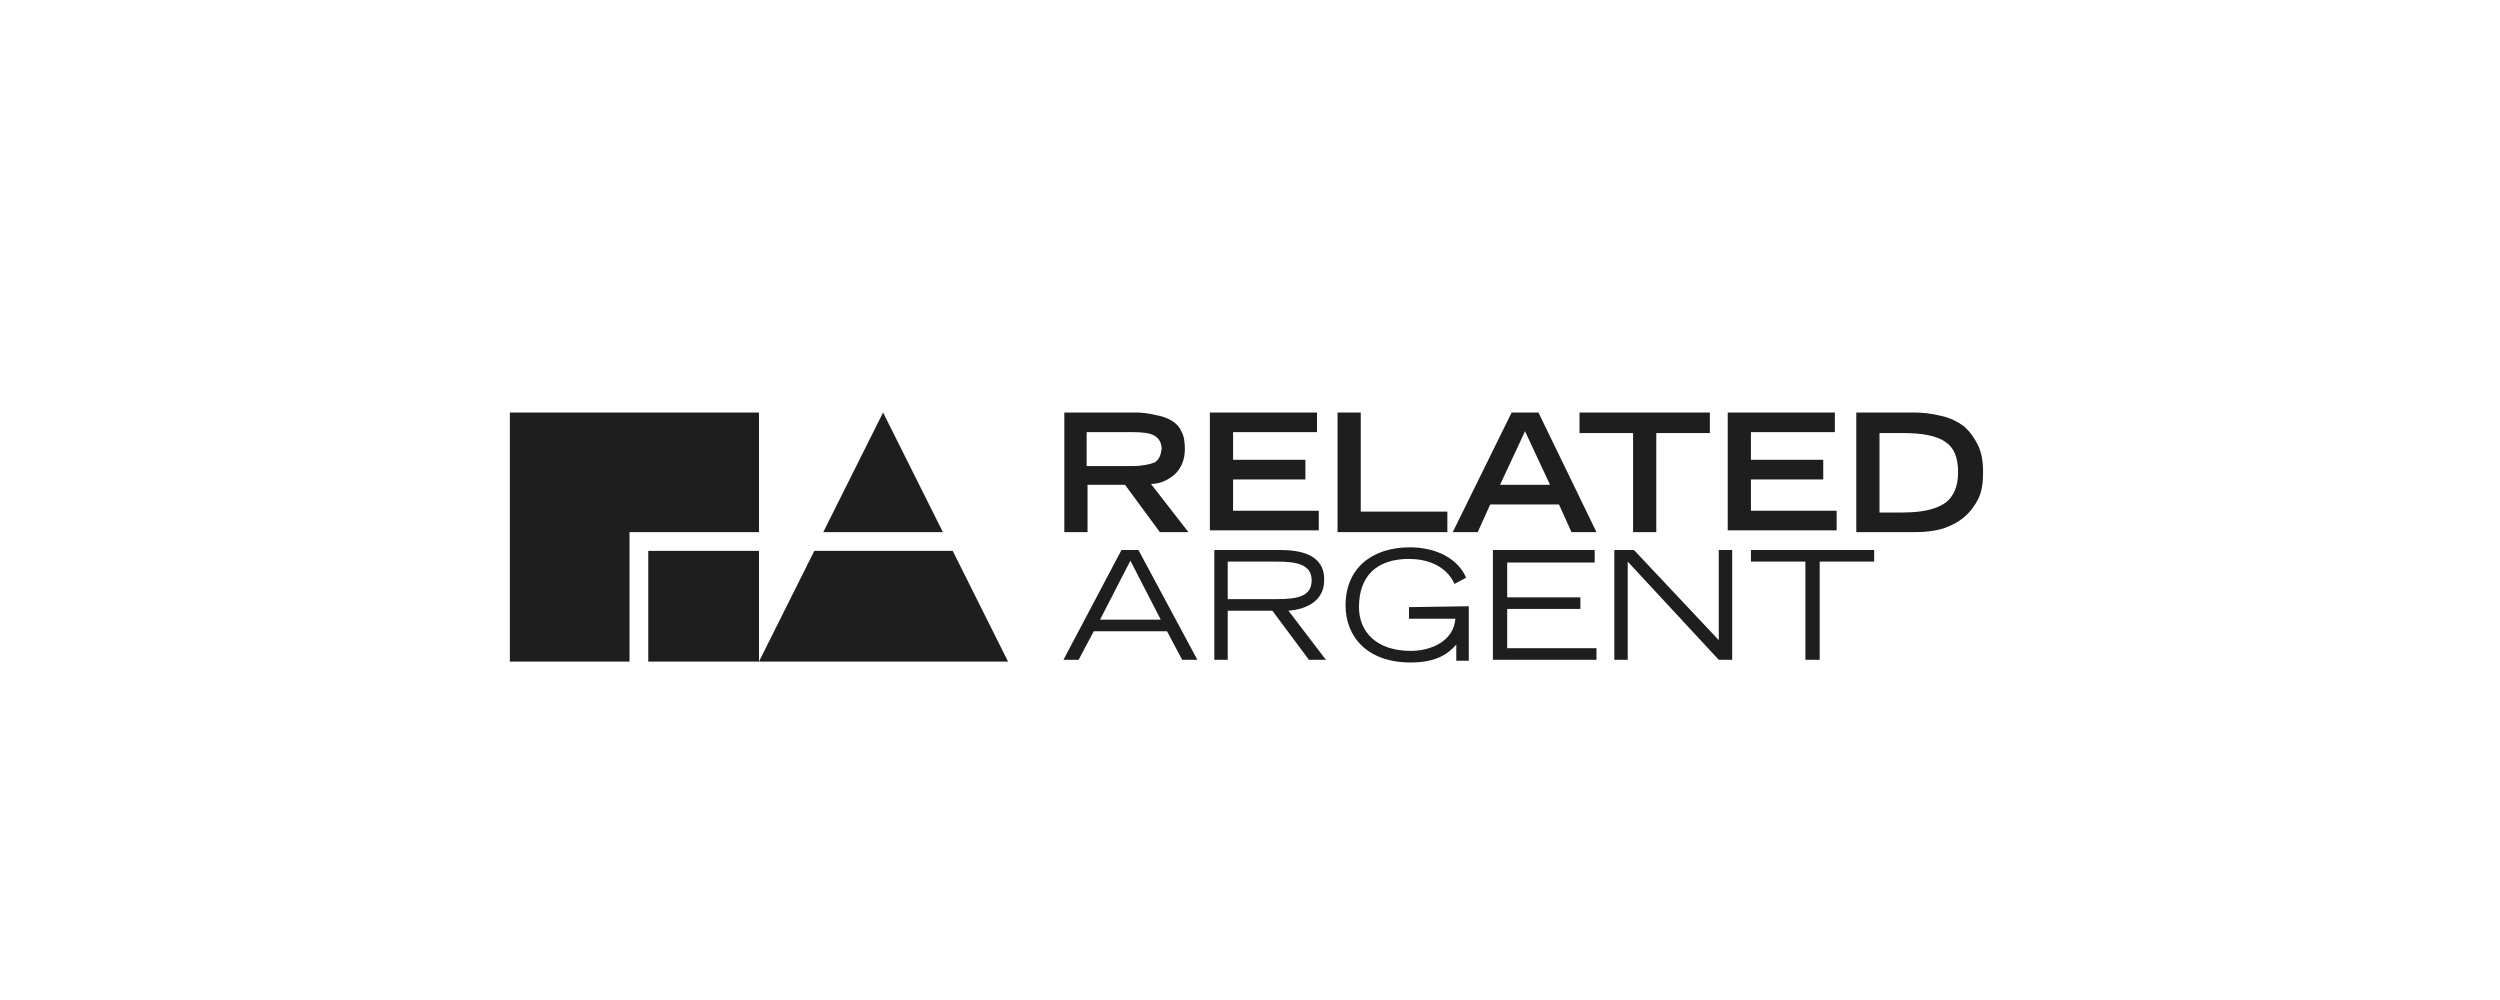 <svg width="200" height="80" viewBox="0 0 200 80" fill="none" xmlns="http://www.w3.org/2000/svg">
<path d="M50.361 42.571H60.718V33H40.789V52.929H50.361V42.571ZM60.718 44.071H51.861V52.929H80.646L76.218 44.071H65.146L60.718 52.929V44.071ZM70.646 33L75.432 42.571H65.861L70.646 33ZM90.861 33H85.146V42.571H87.003V38.786H90.003L92.789 42.571H95.075L92.075 38.714C92.789 38.714 93.432 38.429 94.003 37.929C94.503 37.429 94.789 36.786 94.789 35.929C94.789 35.357 94.718 34.857 94.503 34.5C94.361 34.143 94.075 33.857 93.718 33.643C93.361 33.429 92.932 33.286 92.503 33.214C91.932 33.071 91.361 33 90.861 33ZM92.361 37C92.003 37.143 91.361 37.286 90.575 37.286H86.932V34.571H90.575C91.432 34.571 92.003 34.643 92.361 34.857C92.718 35.071 92.932 35.429 92.932 35.929C92.861 36.429 92.718 36.786 92.361 37ZM96.789 33H105.36V34.571H98.646V36.786H104.432V38.357H98.646V40.857H105.503V42.429H96.789V33ZM108.86 33H107.003V42.571H115.789V40.929H108.86V33ZM120.932 33H123.075L127.718 42.571H125.718L124.718 40.357H119.218L118.218 42.571H116.218L120.932 33ZM124.003 38.786L122.003 34.5L120.003 38.786H124.003ZM126.36 34.643H130.646V42.571H132.503V34.643H136.789V33H126.36V34.643ZM138.218 33H146.789V34.571H140.075V36.786H145.86V38.357H140.075V40.857H146.932V42.429H138.218V33ZM153.075 33H148.503V42.571H153.218C153.932 42.571 154.718 42.5 155.432 42.286C156.075 42.071 156.646 41.786 157.146 41.357C157.646 40.929 158.003 40.429 158.289 39.857C158.575 39.214 158.646 38.571 158.646 37.714C158.646 36.857 158.503 36.143 158.218 35.571C157.932 35 157.575 34.5 157.075 34.071C156.575 33.714 156.003 33.429 155.36 33.286C154.503 33.071 153.789 33 153.075 33ZM155.646 40.214C154.932 40.714 153.86 41 152.218 41H150.36V34.643H152.218C153.789 34.643 154.932 34.857 155.646 35.357C156.36 35.857 156.646 36.643 156.646 37.786C156.646 38.929 156.289 39.714 155.646 40.214ZM89.718 44H91.075L95.789 52.786H94.575L93.361 50.5H87.503L86.289 52.786H85.075L89.718 44ZM92.861 49.571L90.432 44.857L88.003 49.571H92.861ZM102.432 44H97.146V52.786H98.218V48.857H101.789L104.718 52.786H106.075L103.075 48.857C104.146 48.786 105.932 48.286 105.932 46.429C106.003 44.286 103.86 44 102.432 44ZM102.146 47.929H98.218V44.929H102.146C103.718 44.929 104.932 45.143 104.932 46.429C104.932 47.714 103.789 47.929 102.146 47.929ZM117.503 48.5V52.857H116.503V51.571C115.86 52.286 114.932 53 112.86 53C109.36 53 107.646 50.929 107.646 48.429C107.646 45.429 109.789 43.786 112.789 43.786C114.932 43.786 116.646 44.714 117.289 46.214L116.36 46.714C115.646 45.143 114.003 44.714 112.718 44.714C110.146 44.714 108.718 46.071 108.718 48.571C108.718 50.571 110.146 52.071 112.86 52.071C114.503 52.071 116.289 51.286 116.432 49.5H112.718V48.571L117.503 48.5ZM127.575 44H119.432V52.786H127.718V51.857H120.575V48.714H126.432V47.786H120.575V45H127.575V44ZM129.146 44H130.718L137.503 51.214V44H138.575V52.786H137.503L130.218 44.929V52.786H129.146V44ZM140.075 44.929H144.432V52.786H145.575V44.929H149.932V44H140.075V44.929Z" fill="#1E1E1E"/>
</svg>
